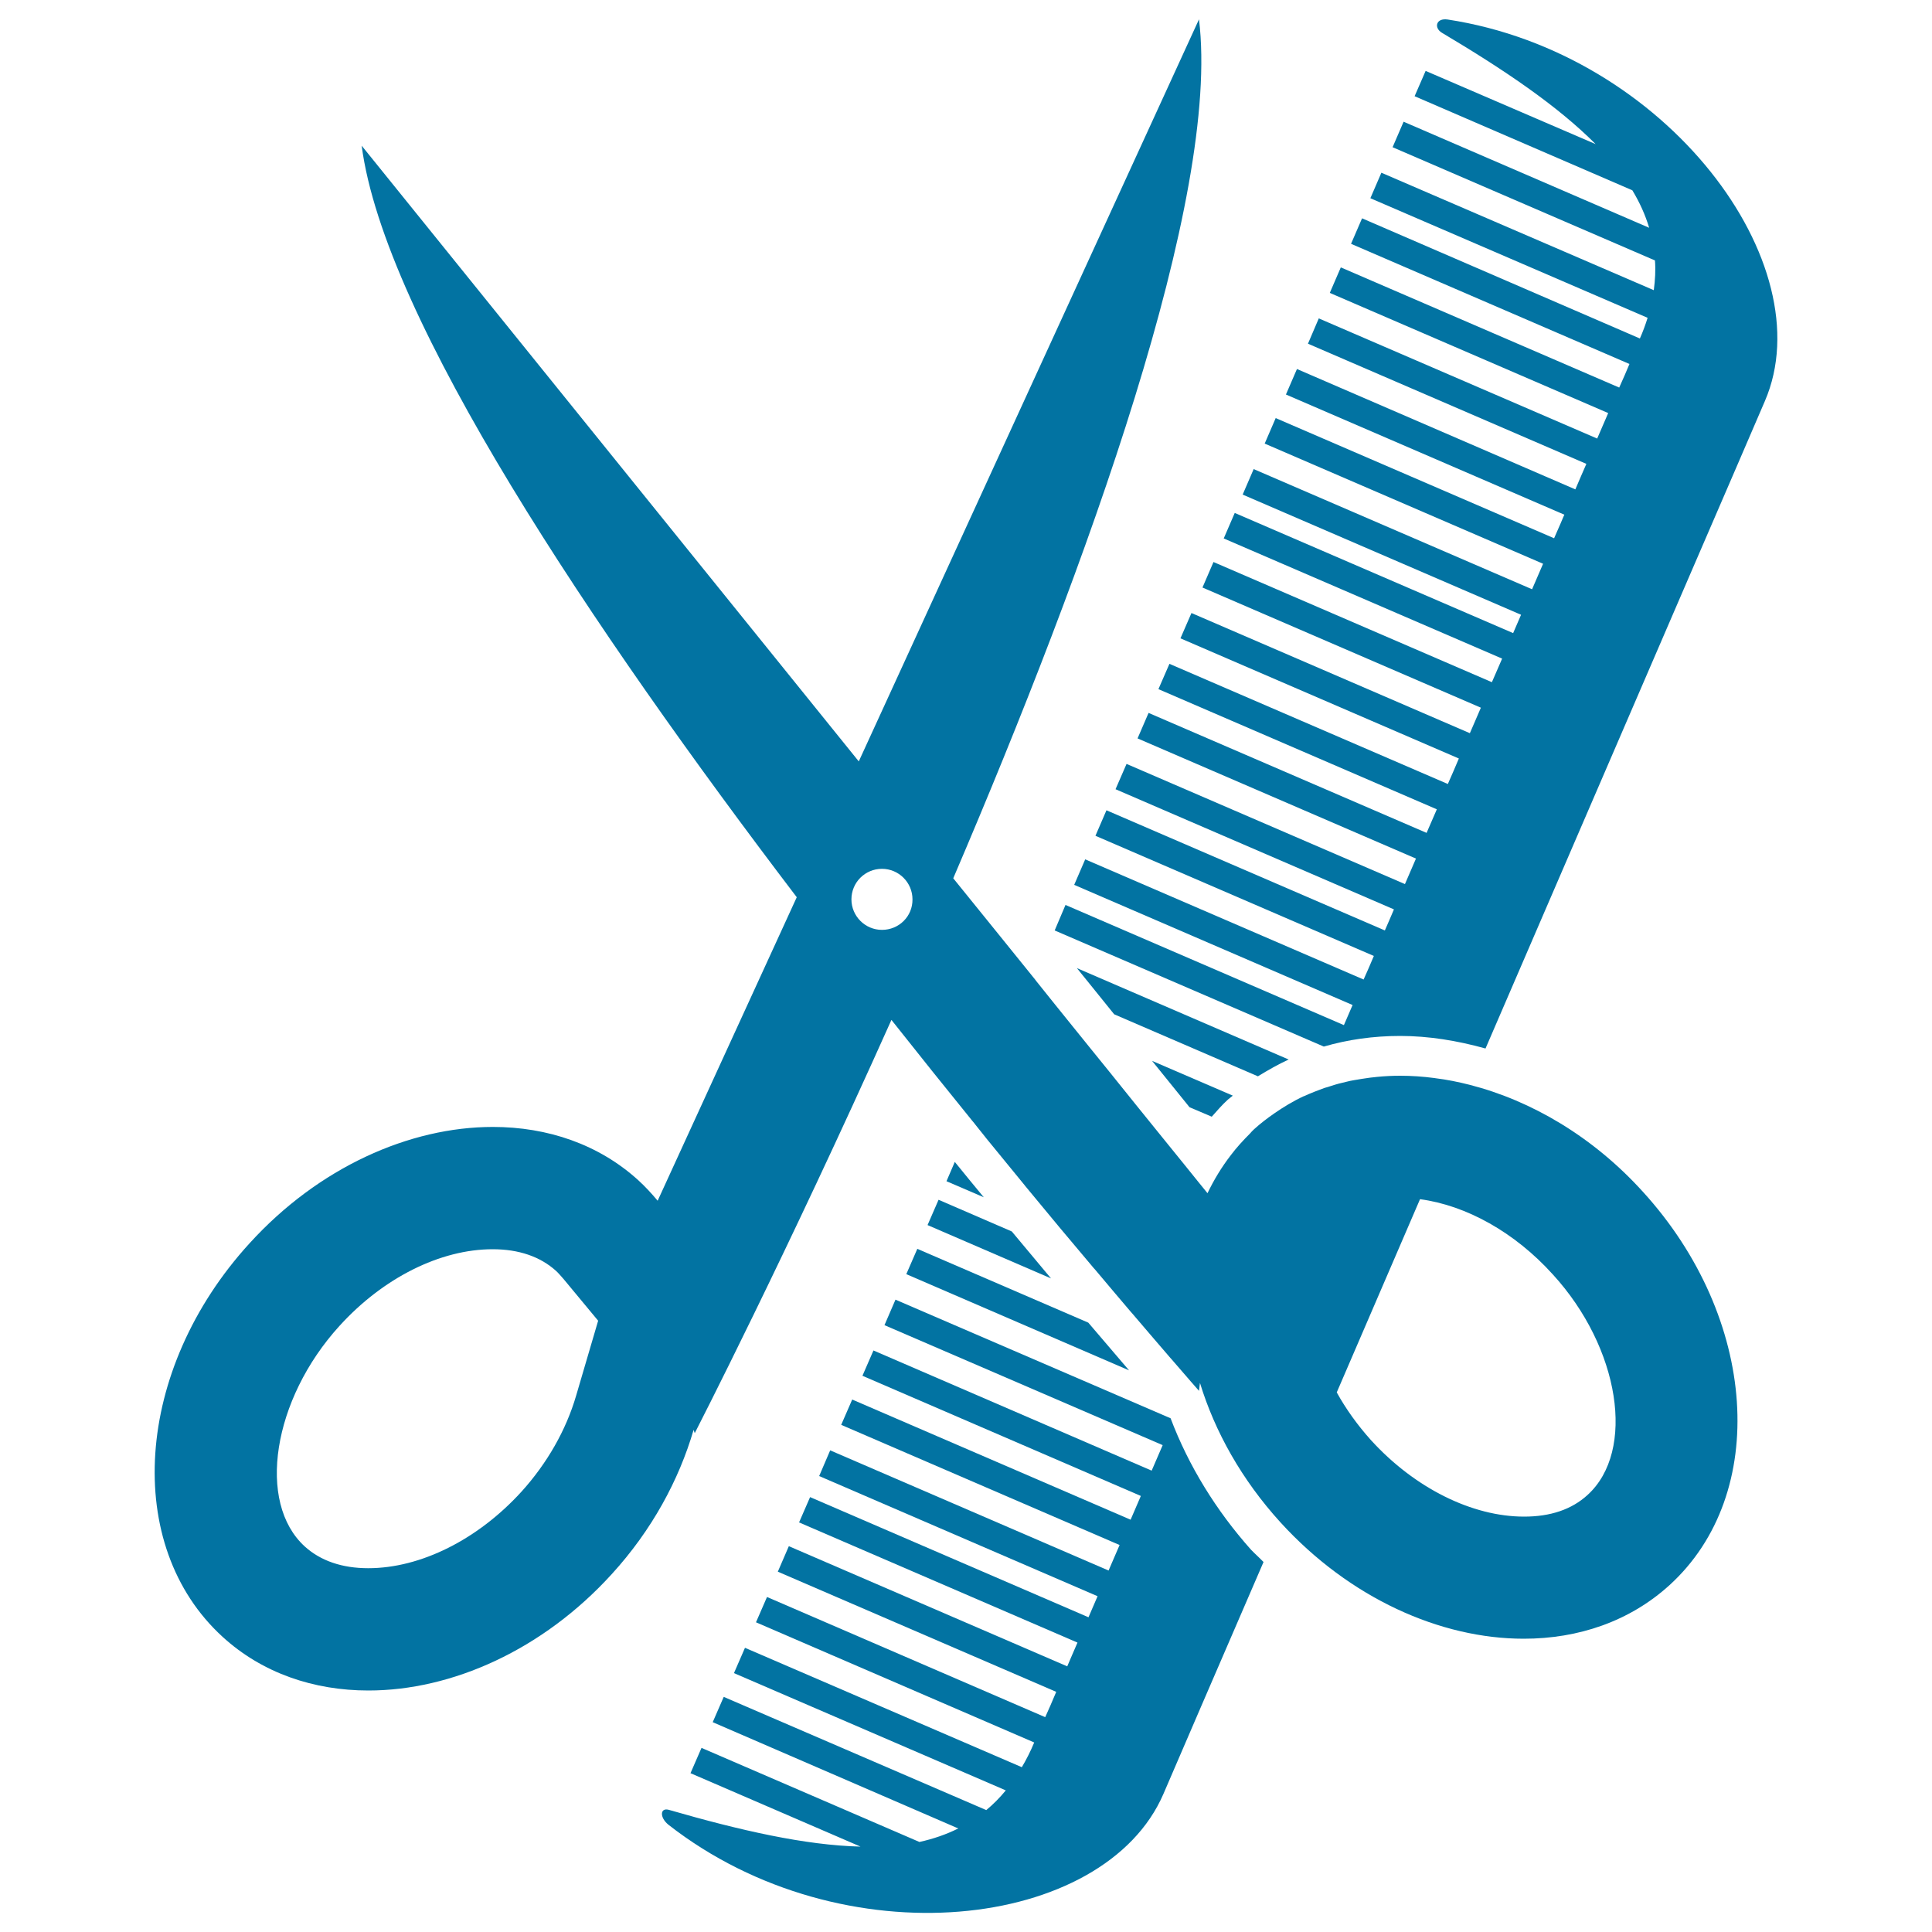 <svg xmlns="http://www.w3.org/2000/svg" viewBox="0 0 1000 1000" style="fill:#0273a2">
<title>Scissors And Comb SVG icon</title>
<g><g><path d="M760.7,561.5L760.7,561.5L760.7,561.5c-5.9-1.5-11.8-2.7-17.6-3.4c-0.2,0-0.4-0.1-0.6-0.1c-6-0.8-12-1.2-17.8-1.2c-4,0-8,0.2-12,0.6c-1.2,0.1-2.3,0.3-3.6,0.4c-2.8,0.4-5.6,0.8-8.3,1.3c-1.3,0.2-2.6,0.5-3.8,0.8c-2.7,0.6-5.4,1.3-8.1,2.2c-1.1,0.4-2.2,0.7-3.3,1c-3.6,1.3-7.2,2.7-10.7,4.3c0,0-0.1,0-0.1,0l0,0c-5.4,2.5-10.5,5.6-15.4,9l0,0l0,0c-3.6,2.5-7,5.1-10.3,8.1c-0.8,0.7-1.4,1.4-2.1,2.2l0,0c-3.6,3.6-7,7.3-10,11.3l0,0l0,0c-4.7,6.1-8.7,12.7-12,19.6c-2.9-3.5-6.7-8.3-11.4-14.1l0,0c-3.6-4.5-7.9-9.7-12.4-15.3c-7.9-9.8-17.2-21.2-27.5-34.1c-5.8-7.1-11.8-14.6-18.2-22.5l0,0c-6.2-7.7-12.7-15.7-19.3-24l0,0c-0.3-0.5-0.7-0.9-1-1.3l0,0c-13.2-16.3-27.1-33.6-41.8-51.7C563.2,291.5,631.8,102.1,620.6,10c-11.9,26-99.5,217-176.1,384.1C331.1,253.6,204.7,97.1,187.2,75.4c11.7,89.7,119.8,250.5,225.2,389c-30.5,66.6-56.7,123.8-72,157.1c-3.1-3.7-6.3-7.2-9.9-10.5c-20.5-18.7-47.1-27.7-75.4-27.7c-43.1,0-90.2,20.9-126,60.3C69.5,708.9,63.4,800,115.3,847.3c20.5,18.7,47.1,27.7,75.4,27.7c43.1,0,90.2-20.9,126-60.3c20.7-22.7,34.7-48.6,42.3-74.6l0.6,1.7c0,0,47.4-92.4,101.8-213.9c14.5,18.3,28.5,35.8,41.9,52.3l0,0c0.6,0.7,1.2,1.4,1.7,2.1c1.6,2,3.2,4,4.8,6c0.2,0.3,0.5,0.6,0.7,0.9l0,0c6.8,8.3,13.4,16.4,19.8,24.2l0,0c0.1,0.2,0.2,0.3,0.3,0.4c12.5,15.2,24.2,29.2,34.7,41.6l0,0c0.5,0.6,0.9,1.1,1.4,1.6c6.7,8,13,15.4,18.6,22c0.3,0.3,0.5,0.6,0.8,0.9l0,0c7.8,9.2,14.5,16.9,19.8,23.1l0,0c0.1,0.1,0.1,0.1,0.2,0.2c9.2,10.7,14.5,16.7,14.5,16.7l0.5-4.1c7.7,25.2,21.6,50.1,41.6,72.1l0,0l0,0c35.9,39.4,82.9,60.3,126,60.3c28.3,0,54.8-9,75.4-27.7c51.9-47.2,45.7-138.4-13.7-203.6C824.6,588.4,792.7,569.7,760.7,561.5z M298.2,722.4c-5.2,17.8-15,35-28.3,49.7c-22.6,24.8-52.2,39.6-79.3,39.6c-13.5,0-24.6-3.8-32.8-11.2c-25.1-22.8-16.7-76.2,17.9-114.2c22.6-24.9,52.2-39.7,79.3-39.7c13.5,0,24.6,3.8,32.8,11.2c1.1,1,2.3,2.4,3.8,4.1l18,21.7L298.2,722.4z M456.5,481.3c-8.7,0-15.8-7.1-15.8-15.8c0-8.8,7.1-15.8,15.8-15.8c8.7,0,15.8,7.1,15.8,15.8C472.4,474.3,465.3,481.3,456.5,481.3z M821.7,773.8c-8.2,7.5-19.2,11.2-32.8,11.2c-27,0-56.7-14.8-79.3-39.6c-6.9-7.7-12.9-16-17.7-24.7c13.9-32.2,28.5-66.1,43.1-100c24,3.2,49.1,17.2,68.7,38.9C838.5,697.6,846.8,751,821.7,773.8z"/><path d="M749.3,10.1c-6-0.9-7.3,4.3-2.9,6.9c32.3,19.2,59.8,37.8,79.5,57.6l-88-37.9l-5.7,13.1l112.7,48.7c3.8,6.3,6.7,12.7,8.7,19.4L726.5,63l-5.7,13.2l135.8,58.6c0.4,5,0.1,10.1-0.6,15.4l-141-60.8l-5.7,13.2l143.5,61.9c-1.1,3.5-2.4,7.1-4,10.7L705,113l-5.7,13.2l144.1,62.2c-1.5,3.6-3.2,7.6-5.3,12.2L694,138.4l-5.7,13.2l144.1,62.2c-1.8,4.1-3.7,8.5-5.7,13.2l-144.1-62.2l-5.6,13.1l144.1,62.2c-1.9,4.2-3.7,8.6-5.7,13.2L671.3,191l-5.7,13.2l144.1,62.2c-0.2,0.6-0.5,1-0.7,1.6c0,0-1.6,3.9-4.6,10.6l-144.1-62.2l-5.7,13.2l144.1,62.2c-1.7,4-3.6,8.3-5.7,13.2l-144.1-62.2l-5.7,13.2l144.1,62.2c-1.3,3.1-2.7,6.2-4.1,9.5l-144.1-62.2l-5.7,13.2l144.1,62.2c-1.7,4-3.5,8-5.3,12.2l-144.1-62.2l-5.7,13.2l144.1,62.2c-1.8,4.3-3.8,8.7-5.7,13.2l-144.1-62.2l-5.7,13.1l144.1,62.2c-1.8,4.3-3.7,8.7-5.7,13.2l-144.1-62.2l-5.7,13.1l144.1,62.2c-1.7,4-3.5,8.1-5.3,12.2L594.5,369l-5.7,13.2l144.1,62.2c-1.9,4.3-3.8,8.8-5.7,13.2l-144.1-62.2l-5.7,13.1l144.1,62.2c-1.5,3.6-3.1,7.2-4.7,10.9l-144.1-62.2l-5.7,13.2l144.1,62.2c-1.7,4.1-3.5,8.2-5.3,12.2l-144.1-62.2l-5.7,13.2l144.1,62.2c-1.5,3.5-3,6.9-4.5,10.4l-144.1-62.2l-5.6,13.2l139.3,60.1c12.4-3.6,25.6-5.5,39.5-5.5c14.6,0,29.5,2.4,44.2,6.5c56.9-131.9,106.2-246.1,106.2-246.1c18-41.6,31.9-73.9,38.4-89C944,136.8,862.6,27.4,749.3,10.1z"/><path d="M627.2,578c2.7-3,5.3-6.1,8.3-8.8c0.9-0.8,1.8-1.4,2.6-2.1l-41.8-18l19.4,24L627.2,578z"/><path d="M605.9,734.1l-142.4-61.4l-5.7,13.2L601.8,748c-1.9,4.5-3.8,8.9-5.7,13.2L452.1,699l-5.7,13.1l144.1,62.2c-1.8,4.1-3.5,8.2-5.3,12.3l-144.1-62.2l-5.7,13.1l144.1,62.2c-2,4.5-3.8,8.9-5.7,13.2l-144.1-62.2L424,764l144.1,62.2c-1.6,3.8-3.2,7.4-4.7,10.9l-144.1-62.2l-5.7,13.1l144.1,62.2c-1.9,4.3-3.6,8.4-5.3,12.3l-144.1-62.2l-5.7,13.2l144.1,62.2c-2.1,5-4,9.4-5.7,13.1L397,826.6l-5.7,13.1l144,62.2c-1.9,4.6-4.1,8.9-6.4,12.8l-143.3-61.8l-5.7,13.1l140.7,60.7c-3.2,3.9-6.5,7.2-10.1,10.2l-135.9-58.6l-5.7,13.1L496,946.4c-6.2,3.1-12.9,5.4-20.1,7l-112.8-48.7l-5.7,13.1l88,38c-28.6-0.7-62-8.3-99.1-19c-4.7-1.4-5,3.9-0.3,7.7c90.3,70.5,225.7,54.7,256.2-16c7.6-17.6,26.8-62.3,51.8-120c-2.1-2.2-4.4-4.2-6.5-6.4C629.5,781.9,615.2,758.7,605.9,734.1z"/><path d="M667,548.4l-109.6-47.3l6.8,8.4l12.5,15.5l74.4,32.1C656.3,553.9,661.6,550.9,667,548.4z"/><path d="M469.1,659.5l115.3,49.8c-6-7-13-15.2-21.1-24.7l-88.5-38.2L469.1,659.5z"/><path d="M489.9,611.4l19.3,8.3c-4.9-5.9-9.9-12-15-18.3L489.9,611.4z"/><path d="M480.1,634.1l63.9,27.6c-6.4-7.6-13.2-15.8-20.3-24.3l-37.9-16.4L480.1,634.1z"/></g></g>
</svg>